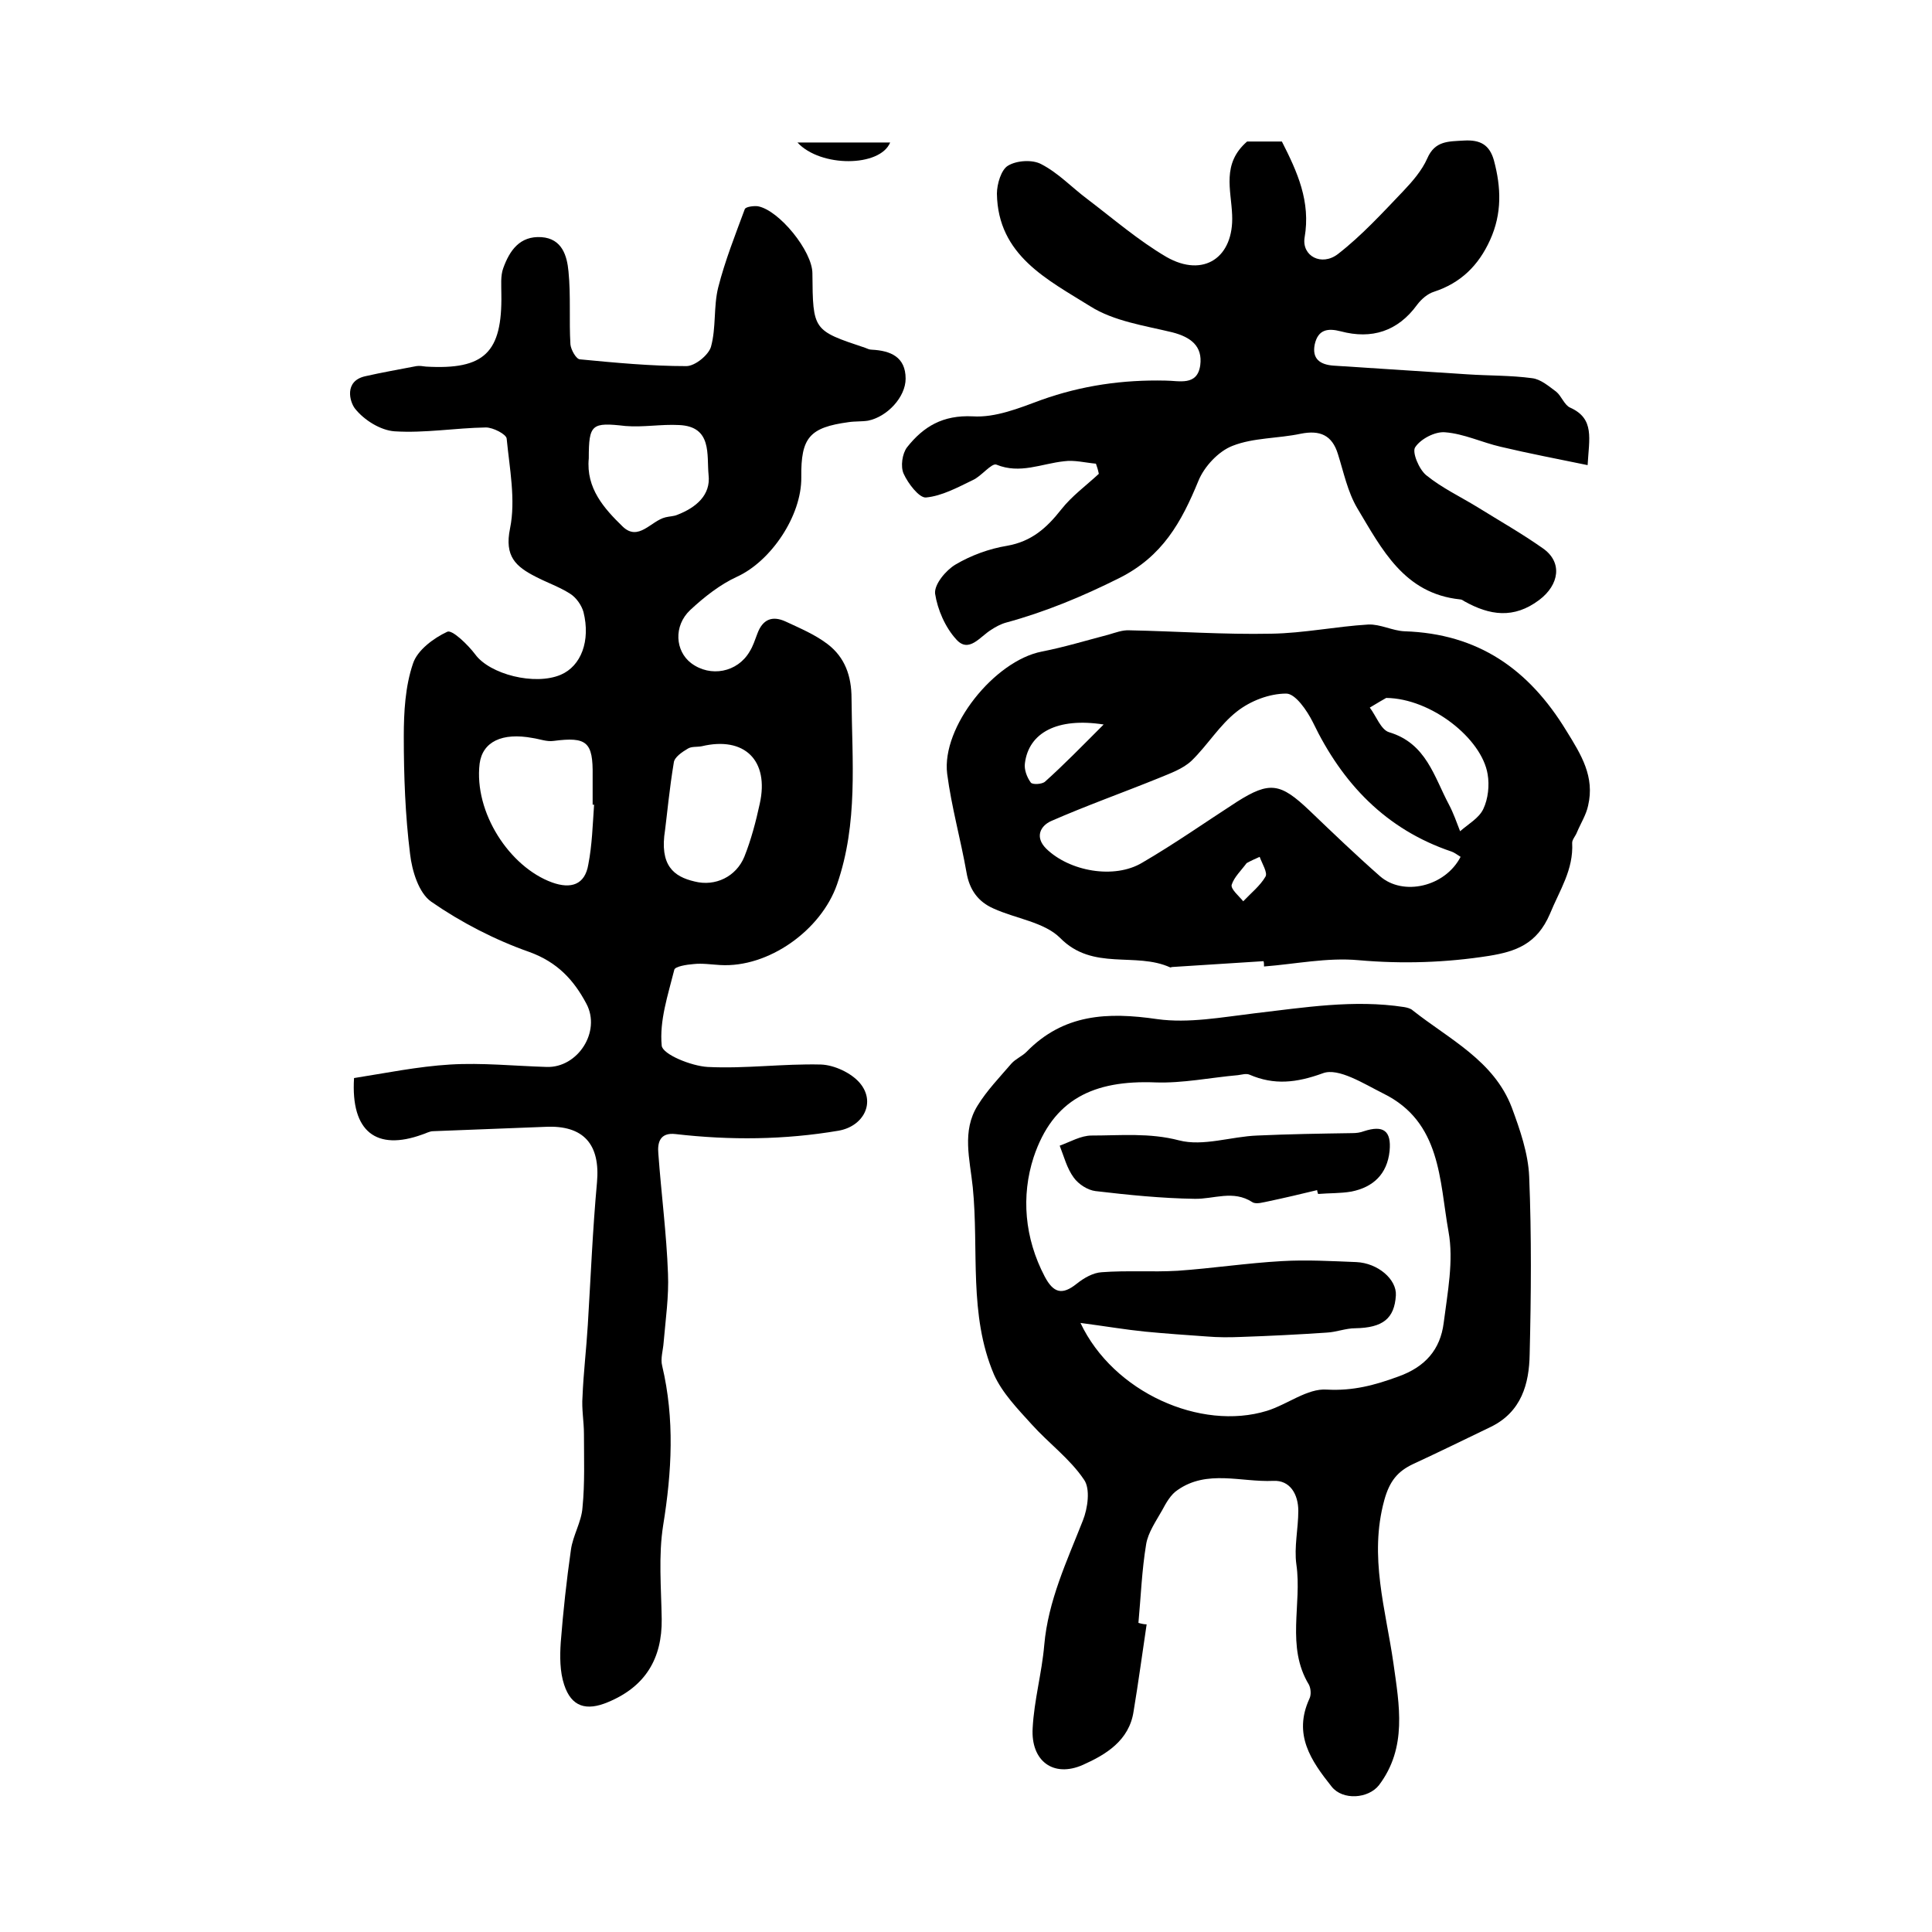 <?xml version="1.0" encoding="utf-8"?>
<!-- Generator: Adobe Illustrator 22.0.0, SVG Export Plug-In . SVG Version: 6.00 Build 0)  -->
<svg version="1.1" id="图层_1" xmlns="http://www.w3.org/2000/svg" xmlns:xlink="http://www.w3.org/1999/xlink" x="0px" y="0px"
	 viewBox="0 0 400 400" style="enable-background:new 0 0 400 400;" xml:space="preserve">
<style type="text/css">
	.st0{fill:#FFFFFF;}
</style>
<g>
	
	<path d="M73.3,223.2c6.4-1,13.2-2.4,19.9-2.8c6.6-0.4,13.3,0.3,20,0.5c6.4,0.2,11.3-7.3,8.2-13.1c-2.6-4.9-6-8.6-11.8-10.7
		c-7.1-2.5-14.1-6.1-20.3-10.4c-2.6-1.8-4-6.4-4.4-9.9c-1-8-1.3-16.2-1.3-24.3c0-5.1,0.3-10.4,1.9-15.1c0.9-2.8,4.3-5.3,7.1-6.6
		c1-0.5,4.3,2.7,5.8,4.7c3,4.1,12.3,6.5,17.7,4.2c4.2-1.8,6.2-7,4.7-13c-0.4-1.4-1.5-3-2.8-3.8c-2.2-1.4-4.8-2.3-7.1-3.5
		c-4.1-2.1-6.5-4.2-5.3-10c1.2-5.9-0.1-12.4-0.7-18.6c-0.1-0.9-2.8-2.3-4.3-2.3c-6.3,0.1-12.6,1.2-18.9,0.8
		c-2.9-0.2-6.3-2.3-8.2-4.7c-1.1-1.4-2.3-5.7,2.1-6.7c3.5-0.8,7-1.4,10.6-2.1c0.6-0.1,1.3,0,2,0.1c12.1,0.7,15.8-2.9,15.6-15
		c0-1.8-0.2-3.8,0.4-5.4c1.3-3.6,3.4-6.7,7.9-6.4c4.3,0.3,5.3,3.9,5.6,7.1c0.5,5,0.1,10.1,0.4,15.1c0.1,1.1,1.2,3.1,2,3.1
		c7.3,0.7,14.7,1.4,22,1.4c1.8,0,4.6-2.3,5.1-4c1.1-4,0.5-8.3,1.5-12.3c1.4-5.5,3.5-10.8,5.5-16.2c0.2-0.5,1.8-0.7,2.7-0.6
		c4.4,0.8,11.3,9.3,11.3,13.9c0.1,11.8,0.1,11.8,10.9,15.4c0.5,0.2,0.9,0.4,1.4,0.4c3.9,0.2,7,1.5,7,6c0,3.8-3.8,7.9-7.8,8.7
		c-1.3,0.2-2.7,0.1-4,0.3c-8.1,1.1-9.9,3.2-9.8,11.4c0.1,8-6.3,17.4-13.3,20.6c-3.5,1.6-6.8,4.2-9.7,6.9c-3.5,3.3-3.1,8.5,0.2,11
		c4,3,9.6,1.9,12.1-2.4c0.7-1.1,1.1-2.4,1.6-3.7c1.1-3,3.1-3.8,5.9-2.5c3,1.4,6.1,2.7,8.7,4.7c3.5,2.7,4.9,6.5,4.9,11.2
		c0.1,12.9,1.4,25.8-3,38.5c-3.3,9.5-14.2,17.3-24.2,16.7c-1.8-0.1-3.7-0.4-5.5-0.2c-1.4,0.1-3.9,0.5-4,1.2
		c-1.3,5.2-3.1,10.5-2.6,15.7c0.2,1.8,6.1,4.2,9.5,4.4c7.8,0.4,15.6-0.7,23.5-0.5c2.7,0.1,6.2,1.7,8,3.8c3.4,4,0.8,9-4.4,9.9
		c-11.2,1.9-22.4,2-33.7,0.7c-3.3-0.4-3.8,1.8-3.6,4c0.6,8.3,1.7,16.6,2,24.9c0.2,4.7-0.5,9.5-0.9,14.2c-0.1,1.6-0.7,3.4-0.3,4.9
		c2.6,11,2,21.9,0.2,33c-1,6.3-0.4,13-0.3,19.4c0.1,8.2-3.4,14-11.1,17.2c-4.5,1.9-7.6,1-9.1-3.6c-0.9-2.7-0.9-5.9-0.7-8.8
		c0.5-6.4,1.2-12.8,2.1-19.1c0.4-3,2.2-5.8,2.4-8.8c0.5-5,0.3-10.1,0.3-15.2c0-2.6-0.5-5.2-0.3-7.7c0.2-5,0.8-9.9,1.1-14.9
		c0.6-9.8,1-19.7,1.9-29.5c0.7-7.8-2.7-11.9-10.7-11.5c-7.7,0.3-15.5,0.6-23.2,0.9c-0.8,0-1.6,0.5-2.3,0.7
		C78,238.3,72.6,234.4,73.3,223.2z M123,166.6c-0.1,0-0.2,0-0.3,0c0-2,0-4,0-6c0.1-7-1.2-8.1-8.1-7.2c-1.4,0.2-2.9-0.4-4.3-0.6
		c-6.4-1.2-10.4,0.8-11,5.3c-1.2,10.1,6.2,21.4,15,24.6c3.9,1.4,6.8,0.5,7.5-3.7C122.6,174.9,122.7,170.8,123,166.6z M137.7,171.8
		c-1.2,7.4,1.8,9.7,6.1,10.7c4.3,1.1,8.6-1,10.3-5.1c1.4-3.5,2.4-7.3,3.2-11c2-9-3.2-14-12-11.9c-1,0.2-2.1,0-2.9,0.5
		c-1.2,0.7-2.8,1.8-2.9,2.9C138.6,163.3,138.1,168.7,137.7,171.8z M121.9,94.9c-0.6,6.2,3.2,10.4,7,14.1c3.3,3.2,5.9-1.2,8.9-1.9
		c0.8-0.2,1.7-0.2,2.4-0.5c3.9-1.5,7-4.1,6.5-8.3c-0.4-4.1,0.8-10-6.1-10.3c-3.7-0.2-7.4,0.5-11.1,0.2
		C122.5,87.4,121.9,87.8,121.9,94.9z"/>
	<path d="M237.4,336.3c-0.9,6-1.7,12-2.7,18c-0.9,6.1-5.8,9-10.5,11.1c-6.1,2.7-10.8-0.8-10.4-7.6c0.3-5.8,1.9-11.4,2.4-17.2
		c0.8-9.2,4.7-17.4,8-25.8c1-2.5,1.6-6.6,0.2-8.5c-2.9-4.3-7.3-7.5-10.8-11.4c-2.9-3.2-6.1-6.5-7.8-10.3
		c-5.3-12.4-3.1-25.8-4.4-38.8c-0.6-5.8-2.3-11.6,1-16.9c1.9-3.1,4.6-5.9,7-8.7c0.9-1,2.2-1.5,3.1-2.4c7.7-7.9,16.8-8.3,27.1-6.8
		c6.5,0.9,13.4-0.4,20.1-1.2c10.3-1.2,20.6-2.9,31-1.3c0.6,0.1,1.4,0.3,1.8,0.7c7.6,6,16.8,10.4,20.5,20.1c1.7,4.6,3.4,9.5,3.6,14.3
		c0.5,12.3,0.4,24.5,0.1,36.8c-0.1,6.1-1.7,11.9-8,15c-5.4,2.6-10.7,5.2-16.1,7.7c-3.2,1.5-4.9,3.5-6,7.5
		c-3.2,11.7,0.3,22.6,1.9,33.8c1.2,8.6,2.9,17.4-3,25.2c-2.2,2.8-7.5,3.2-9.8,0.3c-4.3-5.4-8-10.8-4.6-18.2c0.4-0.8,0.3-2.1-0.1-2.9
		c-4.8-7.9-1.4-16.7-2.6-24.9c-0.5-3.6,0.4-7.4,0.4-11.1c0-3.4-1.7-6.4-5.2-6.2c-6.6,0.3-13.7-2.4-19.8,1.9
		c-1.4,0.9-2.4,2.7-3.2,4.2c-1.3,2.3-2.9,4.6-3.3,7c-0.9,5.4-1.1,10.9-1.6,16.3C236.4,336.2,236.9,336.3,237.4,336.3z M223.7,273.9
		c6.8,14.4,24.9,22.4,38.6,18.2c4.2-1.3,8.4-4.7,12.4-4.4c5.4,0.3,9.9-0.9,14.8-2.7c5.6-2,8.7-5.6,9.4-11.1c0.8-6.3,2.1-12.9,1-18.9
		c-1.9-10.6-1.5-22.7-13.5-28.6c-4-2-9.3-5.4-12.5-4.2c-5.5,2-10.1,2.5-15.2,0.3c-0.7-0.3-1.6,0-2.4,0.1c-5.7,0.5-11.4,1.7-17.1,1.5
		c-12.8-0.5-21.2,3.5-25.2,15.5c-2.6,8-1.9,16.7,2.3,24.7c1.8,3.4,3.6,3.9,6.6,1.5c1.5-1.2,3.4-2.3,5.2-2.4c5.2-0.4,10.5,0,15.7-0.3
		c7.2-0.5,14.4-1.6,21.6-2c5.1-0.3,10.3,0,15.4,0.2c4.5,0.2,8.4,3.6,8.2,6.9c-0.3,4.8-2.7,6.7-8.4,6.8c-2,0-3.9,0.8-5.9,0.9
		c-5.9,0.4-11.9,0.7-17.8,0.9c-2.4,0.1-4.7,0.1-7.1-0.1c-4.3-0.3-8.5-0.6-12.7-1C233.1,275.3,229,274.6,223.7,273.9z"/>
	<path d="M226.9,96c-2.2-0.2-4.5-0.8-6.6-0.5c-4.7,0.5-9.1,2.7-14,0.7c-1-0.4-3.1,2.4-4.9,3.2c-3.1,1.5-6.4,3.3-9.7,3.6
		c-1.4,0.1-3.7-2.9-4.6-4.9c-0.7-1.5-0.3-4.2,0.7-5.5c3.4-4.3,7.4-6.7,13.6-6.4c4.7,0.3,9.6-1.7,14.2-3.4c8.4-3,16.9-4.2,25.7-4
		c2.8,0,6.6,1.2,7.2-3.2c0.5-3.9-1.9-5.8-5.8-6.8c-5.8-1.4-12.1-2.3-17-5.4c-8.8-5.5-19.1-10.5-19.3-23.3c0-2,0.9-5,2.3-5.8
		c1.8-1.1,5.1-1.3,6.9-0.3c3.5,1.8,6.3,4.8,9.5,7.2c5.4,4.1,10.6,8.6,16.4,12c7.7,4.4,14,0.1,13.6-8.7c-0.2-5.2-2.2-10.6,3.1-15.2
		c1.9,0,4.6,0,7.2,0c3.2,6.3,6,12.4,4.7,19.9c-0.6,3.8,3.5,6,6.9,3.4c4.9-3.8,9.2-8.5,13.5-13c1.9-2,3.9-4.3,5-6.8
		c1.6-3.7,4.4-3.5,7.6-3.7c3.4-0.2,5.3,0.9,6.2,4.1c1.5,5.6,1.7,11-0.8,16.5c-2.4,5.3-6.1,8.9-11.6,10.7c-1.3,0.4-2.6,1.5-3.5,2.7
		c-4,5.5-9.4,7.2-15.8,5.5c-2.7-0.7-4.7-0.4-5.4,2.7c-0.6,3,1.1,4.2,3.9,4.4c9.2,0.6,18.4,1.2,27.7,1.8c4.5,0.3,9,0.2,13.4,0.8
		c1.8,0.2,3.5,1.7,5,2.8c1.1,0.9,1.7,2.8,2.9,3.3c5.1,2.3,3.9,6.4,3.6,11.9c-6.3-1.3-12.1-2.4-18-3.8c-3.9-0.9-7.6-2.7-11.5-3
		c-2.1-0.2-5.1,1.4-6.2,3.1c-0.7,1,0.8,4.6,2.3,5.8c3.2,2.6,7,4.4,10.6,6.6c4.5,2.8,9.1,5.4,13.5,8.5c4.2,2.9,3.4,7.6-0.7,10.7
		c-5.3,4-10.3,3.2-15.5,0.3c-0.3-0.2-0.6-0.4-0.9-0.4c-11.6-1.2-16.2-10.4-21.3-18.9c-2-3.4-2.8-7.4-4-11.2c-1.2-3.9-3.7-5-7.7-4.2
		c-4.7,1-9.8,0.8-14.1,2.5c-2.9,1.1-5.9,4.3-7.1,7.3c-3.5,8.5-7.4,15.6-16.4,20.1c-7.6,3.8-15.3,7-23.4,9.2
		c-1.1,0.3-2.2,0.9-3.1,1.5c-2.3,1.4-4.6,4.9-7.2,2c-2.3-2.5-3.9-6.2-4.4-9.5c-0.2-1.9,2.2-4.8,4.2-6c3.2-1.9,7-3.3,10.7-3.9
		c5.1-0.9,8.2-3.7,11.2-7.5c2.2-2.8,5.1-4.9,7.8-7.4C227.3,97.1,227.1,96.6,226.9,96z"/>
	<path d="M261.6,199c-6.3,0.4-12.5,0.8-18.8,1.2c-0.2,0-0.4,0.1-0.5,0.1c-7.2-3.3-16,0.8-22.8-6.1c-3.3-3.3-9.2-4-13.8-6.1
		c-3.2-1.4-5-3.9-5.6-7.5c-1.2-6.8-3.1-13.5-4-20.4c-1.2-9.7,9.8-23.4,19.6-25.3c4.6-0.9,9.2-2.3,13.8-3.5c1.4-0.4,2.9-1,4.4-0.9
		c9.8,0.2,19.5,0.9,29.3,0.7c6.7-0.1,13.4-1.5,20.1-1.9c2.5-0.1,5,1.3,7.5,1.4c15.2,0.5,25.7,7.8,33.5,20.6c3.1,5,5.9,9.5,4.5,15.5
		c-0.4,1.9-1.5,3.6-2.3,5.5c-0.3,0.8-1,1.5-1,2.2c0.3,5.6-2.6,9.8-4.6,14.7c-2.7,6.3-7.1,7.8-12.6,8.7c-8.9,1.4-17.9,1.7-27,0.9
		c-6.5-0.6-13.1,0.8-19.6,1.3C261.7,199.6,261.7,199.3,261.6,199z M302.4,177.4c-0.8-0.5-1.3-0.9-1.9-1.1
		c-13.6-4.6-22.6-14.1-28.7-26.8c-1.2-2.4-3.6-5.9-5.5-5.9c-3.5,0-7.4,1.5-10.2,3.7c-3.6,2.8-6.1,7-9.4,10.2
		c-1.8,1.7-4.4,2.6-6.8,3.6c-7.4,3-15,5.7-22.3,8.9c-2.2,1-3.4,3.3-1,5.7c4.8,4.7,14.1,6.4,19.9,2.9c6.7-3.9,13.1-8.4,19.6-12.6
		c6.8-4.3,9-3.9,15,1.8c4.8,4.6,9.6,9.2,14.6,13.6C290.5,185.6,299.2,183.6,302.4,177.4z M287,144.5c-0.4,0.2-1.9,1.1-3.4,2
		c1.3,1.7,2.3,4.6,4,5.1c7.7,2.3,9.3,9.2,12.4,15c0.9,1.7,1.6,3.7,2.3,5.5c1.7-1.5,3.9-2.7,4.8-4.6c1-2.1,1.3-4.9,0.9-7.2
		C306.8,152.9,296.3,144.6,287,144.5z M228.5,150c-9.6-1.5-15.5,1.7-16.3,8c-0.2,1.3,0.4,2.9,1.2,4c0.3,0.5,2.4,0.4,3-0.2
		C220.3,158.3,223.9,154.6,228.5,150z M260.8,177.4c-0.9,0.4-1.8,0.8-2.7,1.3c-1.1,1.5-2.6,2.9-3.1,4.5c-0.2,0.9,1.5,2.3,2.4,3.4
		c1.6-1.7,3.5-3.2,4.6-5.1C262.5,180.7,261.3,178.8,260.8,177.4z"/>
	<path d="M184.3,29.5c-2.1,5.1-14.4,5.2-19.2,0C171.7,29.5,177.9,29.5,184.3,29.5z"/>
	
	
	
	
	
	
	
	
	<path d="M272.7,246.4c-3.3,0.8-6.7,1.6-10,2.3c-1.1,0.2-2.6,0.7-3.4,0.2c-4-2.6-8-0.6-12-0.7c-6.8-0.1-13.7-0.8-20.5-1.6
		c-1.6-0.2-3.5-1.4-4.5-2.8c-1.4-1.9-2-4.3-2.9-6.6c2.2-0.8,4.4-2.1,6.6-2.1c6,0,12-0.6,18.1,1c5,1.3,10.8-0.8,16.2-1
		c6.6-0.3,13.1-0.4,19.7-0.5c0.8,0,1.6-0.1,2.4-0.4c4-1.3,5.7-0.1,5.3,4.1c-0.5,4.8-3.4,7.5-7.9,8.4c-2.3,0.4-4.6,0.3-6.9,0.5
		C272.8,246.9,272.7,246.6,272.7,246.4z"/>
</g>
</svg>
